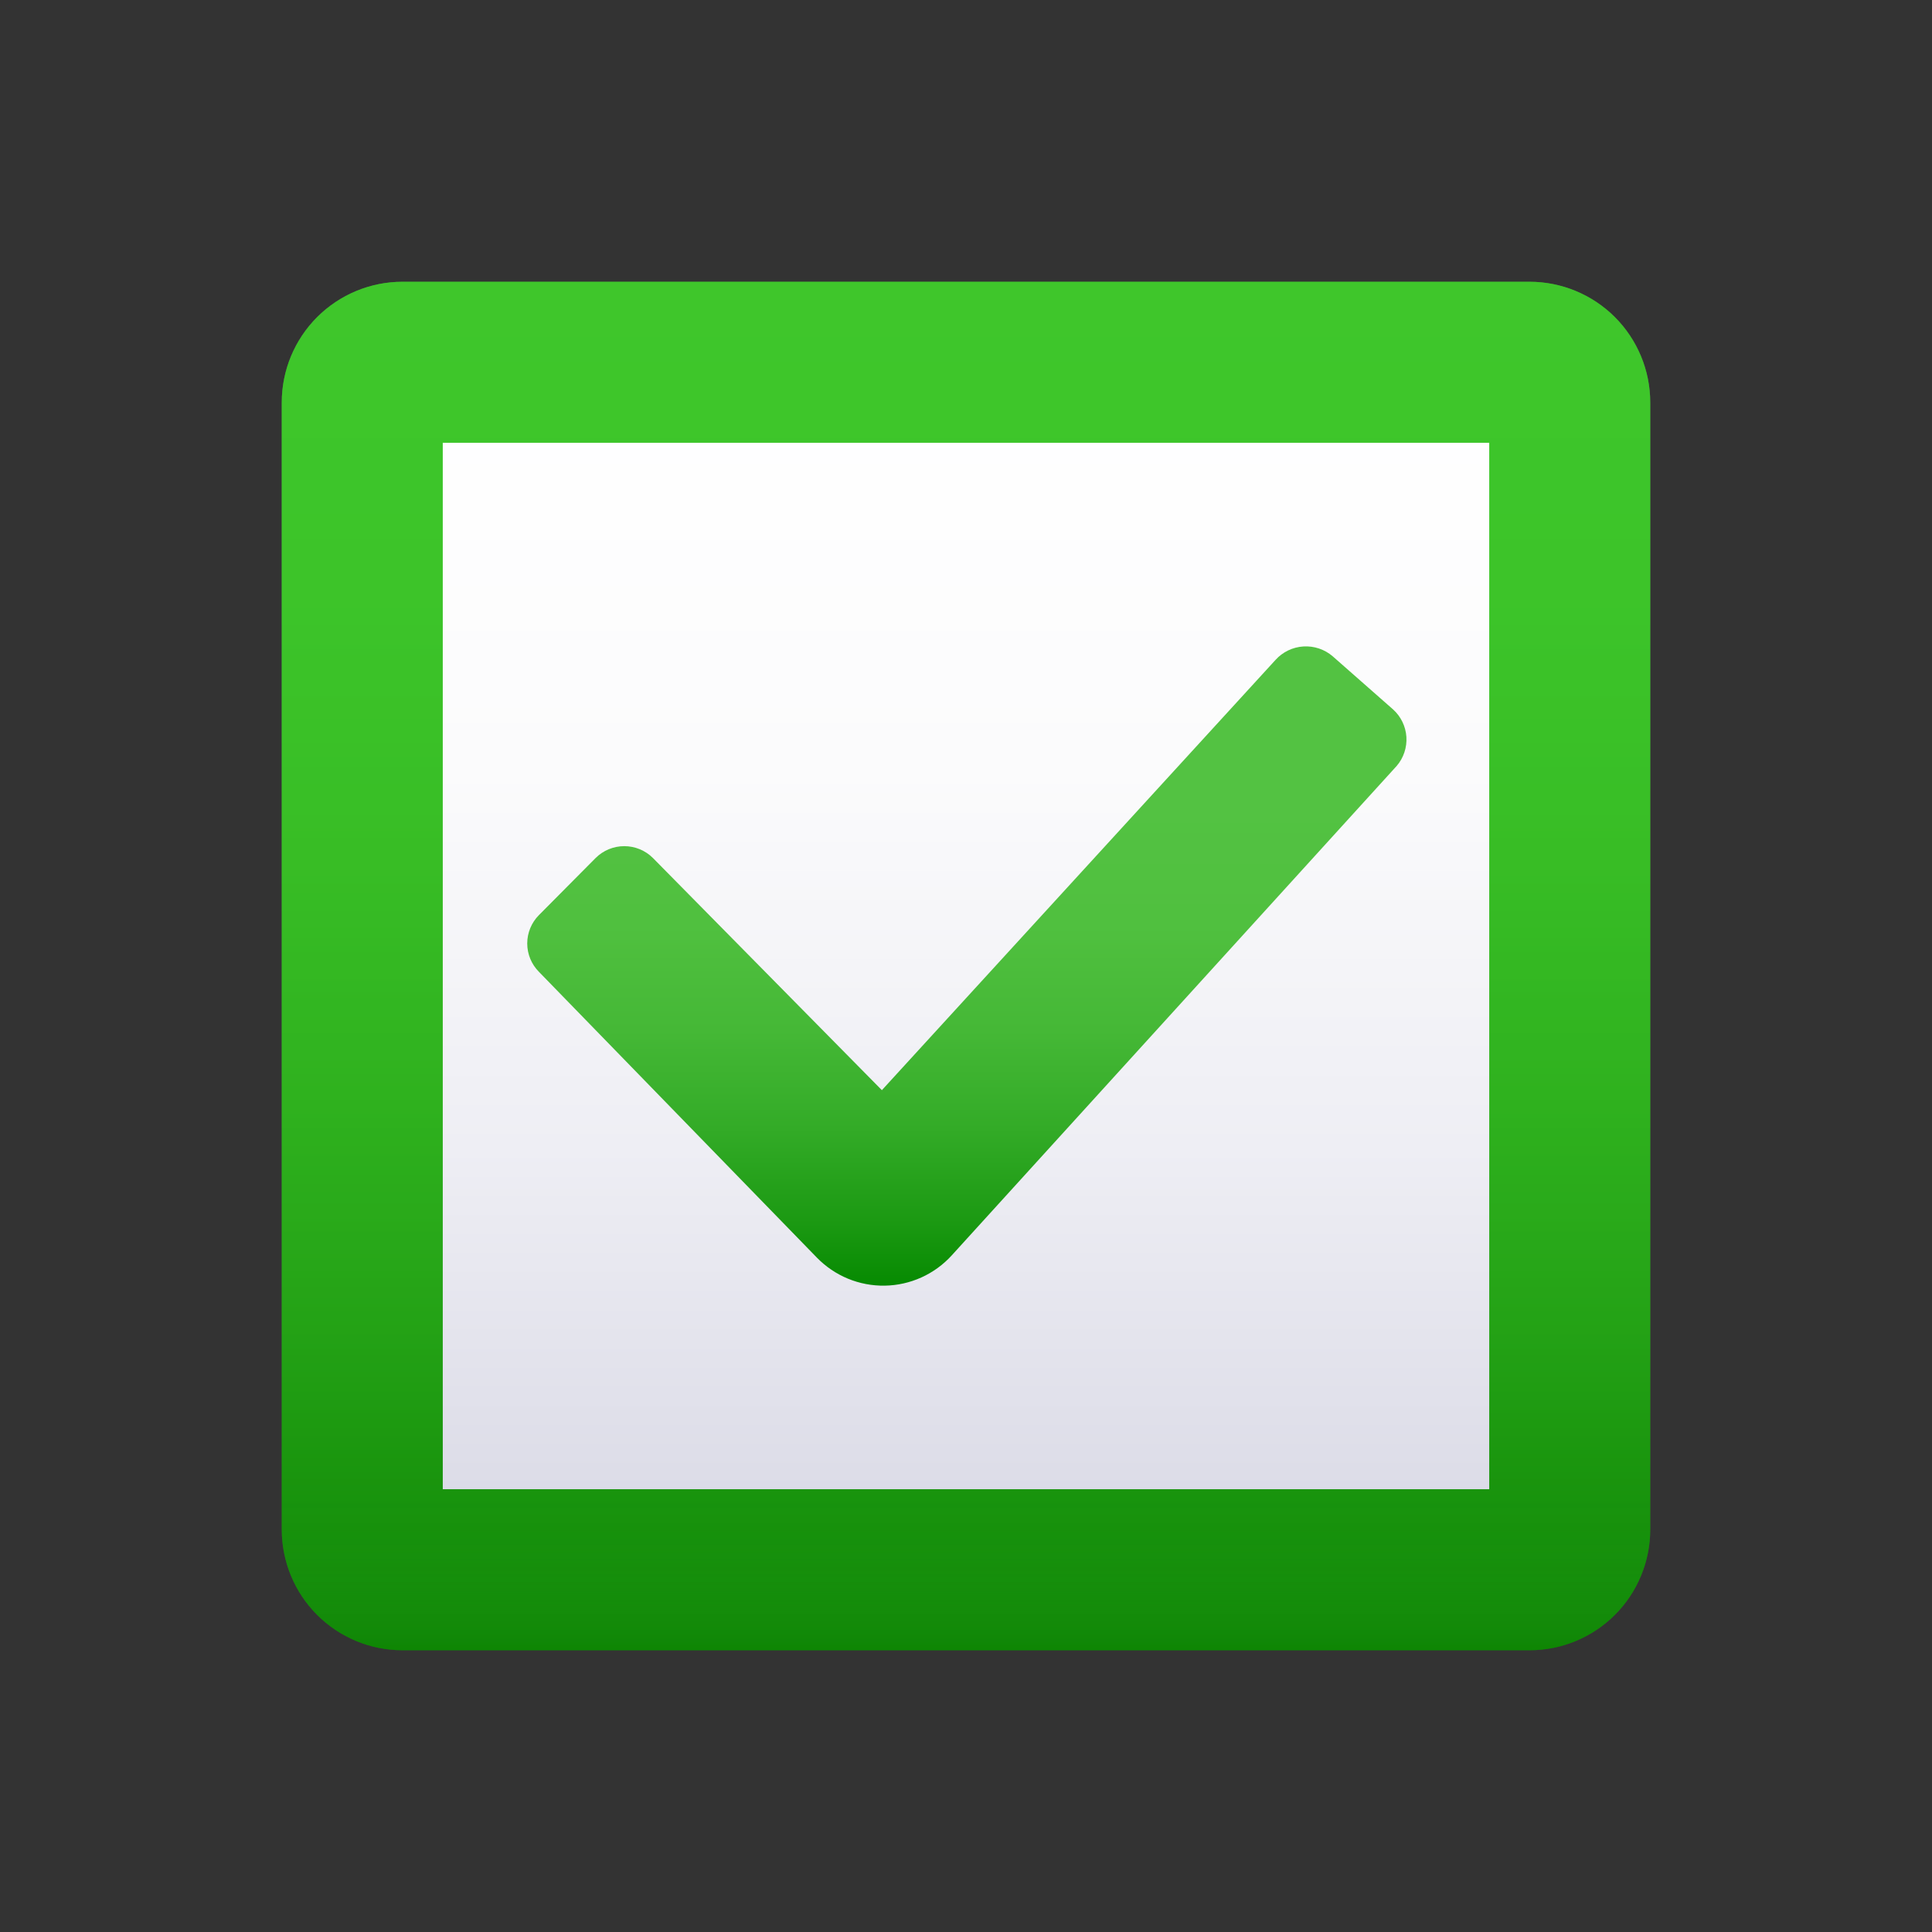 <svg width="96" height="96" viewBox="0 0 96 96" fill="none" xmlns="http://www.w3.org/2000/svg">
<rect x="0" y="0" width="96" height="96" fill="#333333" stroke="none"/>
<path d="M76 20H20V76H76V20Z" fill="url(#paint0_linear_94_235)"/>
<path d="M76 14H20C18.409 14 16.883 14.632 15.757 15.757C14.632 16.883 14 18.409 14 20V76C14 77.591 14.632 79.117 15.757 80.243C16.883 81.368 18.409 82 20 82H76C77.591 82 79.117 81.368 80.243 80.243C81.368 79.117 82 77.591 82 76V20C82 18.409 81.368 16.883 80.243 15.757C79.117 14.632 77.591 14 76 14ZM74 74H22V22H74V74Z" fill="url(#paint1_linear_94_235)"/>
<g opacity="0.6">
<path opacity="0.6" d="M76 14H20C18.409 14 16.883 14.632 15.757 15.757C14.632 16.883 14 18.409 14 20V76C14 77.591 14.632 79.117 15.757 80.243C16.883 81.368 18.409 82 20 82H76C77.591 82 79.117 81.368 80.243 80.243C81.368 79.117 82 77.591 82 76V20C82 18.409 81.368 16.883 80.243 15.757C79.117 14.632 77.591 14 76 14ZM74 74H22V22H74V74Z" fill="url(#paint2_linear_94_235)"/>
<path opacity="0.6" d="M76 14H20C18.409 14 16.883 14.632 15.757 15.757C14.632 16.883 14 18.409 14 20V76C14 77.591 14.632 79.117 15.757 80.243C16.883 81.368 18.409 82 20 82H76C77.591 82 79.117 81.368 80.243 80.243C81.368 79.117 82 77.591 82 76V20C82 18.409 81.368 16.883 80.243 15.757C79.117 14.632 77.591 14 76 14ZM74 74H22V22H74V74Z" fill="url(#paint3_linear_94_235)"/>
<path opacity="0.6" d="M76 14H20C18.409 14 16.883 14.632 15.757 15.757C14.632 16.883 14 18.409 14 20V76C14 77.591 14.632 79.117 15.757 80.243C16.883 81.368 18.409 82 20 82H76C77.591 82 79.117 81.368 80.243 80.243C81.368 79.117 82 77.591 82 76V20C82 18.409 81.368 16.883 80.243 15.757C79.117 14.632 77.591 14 76 14ZM74 74H22V22H74V74Z" fill="url(#paint4_linear_94_235)"/>
<path opacity="0.6" d="M76 14H20C18.409 14 16.883 14.632 15.757 15.757C14.632 16.883 14 18.409 14 20V76C14 77.591 14.632 79.117 15.757 80.243C16.883 81.368 18.409 82 20 82H76C77.591 82 79.117 81.368 80.243 80.243C81.368 79.117 82 77.591 82 76V20C82 18.409 81.368 16.883 80.243 15.757C79.117 14.632 77.591 14 76 14ZM74 74H22V22H74V74Z" fill="url(#paint5_linear_94_235)"/>
</g>
<path d="M69.4 38.06L47.292 62.378C46.87 62.843 46.356 63.216 45.784 63.475C45.212 63.733 44.593 63.873 43.965 63.883C43.337 63.894 42.714 63.775 42.133 63.536C41.553 63.296 41.028 62.94 40.59 62.49L26.78 48.29C26.407 47.915 26.198 47.408 26.198 46.88C26.198 46.352 26.407 45.845 26.78 45.47L29.6 42.63C29.978 42.255 30.488 42.045 31.02 42.045C31.552 42.045 32.062 42.255 32.44 42.63L43.82 54.17L63.38 32.79C63.736 32.395 64.233 32.156 64.763 32.122C65.294 32.089 65.817 32.264 66.22 32.61L69.22 35.25C69.611 35.602 69.849 36.093 69.883 36.618C69.916 37.144 69.743 37.661 69.4 38.06Z" fill="url(#paint6_linear_94_235)"/>
<defs>
<linearGradient id="paint0_linear_94_235" x1="48" y1="20" x2="48" y2="76" gradientUnits="userSpaceOnUse">
<stop stop-color="white"/>
<stop offset="0.325" stop-color="#FBFBFC"/>
<stop offset="0.662" stop-color="#EEEEF4"/>
<stop offset="1" stop-color="#DADAE6"/>
</linearGradient>
<linearGradient id="paint1_linear_94_235" x1="48" y1="14" x2="48" y2="82" gradientUnits="userSpaceOnUse">
<stop offset="0.003" stop-color="#57E841"/>
<stop offset="0.225" stop-color="#54E53F"/>
<stop offset="0.415" stop-color="#4DDA39"/>
<stop offset="0.594" stop-color="#3FC82E"/>
<stop offset="0.766" stop-color="#2DAF20"/>
<stop offset="0.931" stop-color="#15900D"/>
<stop offset="1" stop-color="#098004"/>
</linearGradient>
<linearGradient id="paint2_linear_94_235" x1="48" y1="14" x2="48" y2="82" gradientUnits="userSpaceOnUse">
<stop offset="0.781" stop-color="#81EB73" stop-opacity="0"/>
<stop offset="0.873" stop-color="#80EA71" stop-opacity="0.014"/>
<stop offset="0.907" stop-color="#7AE56C" stop-opacity="0.063"/>
<stop offset="0.93" stop-color="#71DD62" stop-opacity="0.149"/>
<stop offset="0.95" stop-color="#63D155" stop-opacity="0.271"/>
<stop offset="0.966" stop-color="#52C143" stop-opacity="0.43"/>
<stop offset="0.98" stop-color="#3CAE2D" stop-opacity="0.627"/>
<stop offset="0.993" stop-color="#239813" stop-opacity="0.855"/>
<stop offset="1" stop-color="#138A03"/>
</linearGradient>
<linearGradient id="paint3_linear_94_235" x1="14" y1="2802" x2="1646" y2="490" gradientUnits="userSpaceOnUse">
<stop offset="0.781" stop-color="#81EB73" stop-opacity="0"/>
<stop offset="0.873" stop-color="#80EA71" stop-opacity="0.014"/>
<stop offset="0.907" stop-color="#7AE56C" stop-opacity="0.063"/>
<stop offset="0.93" stop-color="#71DD62" stop-opacity="0.149"/>
<stop offset="0.95" stop-color="#63D155" stop-opacity="0.271"/>
<stop offset="0.966" stop-color="#52C143" stop-opacity="0.43"/>
<stop offset="0.98" stop-color="#3CAE2D" stop-opacity="0.627"/>
<stop offset="0.993" stop-color="#239813" stop-opacity="0.855"/>
<stop offset="1" stop-color="#138A03"/>
</linearGradient>
<linearGradient id="paint4_linear_94_235" x1="490" y1="1646" x2="2802" y2="1646" gradientUnits="userSpaceOnUse">
<stop offset="0.781" stop-color="#81EB73" stop-opacity="0"/>
<stop offset="0.873" stop-color="#80EA71" stop-opacity="0.014"/>
<stop offset="0.907" stop-color="#7AE56C" stop-opacity="0.063"/>
<stop offset="0.93" stop-color="#71DD62" stop-opacity="0.149"/>
<stop offset="0.95" stop-color="#63D155" stop-opacity="0.271"/>
<stop offset="0.966" stop-color="#52C143" stop-opacity="0.43"/>
<stop offset="0.98" stop-color="#3CAE2D" stop-opacity="0.627"/>
<stop offset="0.993" stop-color="#239813" stop-opacity="0.855"/>
<stop offset="1" stop-color="#138A03"/>
</linearGradient>
<linearGradient id="paint5_linear_94_235" x1="2802" y1="1646" x2="490" y2="1646" gradientUnits="userSpaceOnUse">
<stop offset="0.781" stop-color="#81EB73" stop-opacity="0"/>
<stop offset="0.873" stop-color="#80EA71" stop-opacity="0.014"/>
<stop offset="0.907" stop-color="#7AE56C" stop-opacity="0.063"/>
<stop offset="0.93" stop-color="#71DD62" stop-opacity="0.149"/>
<stop offset="0.95" stop-color="#63D155" stop-opacity="0.271"/>
<stop offset="0.966" stop-color="#52C143" stop-opacity="0.43"/>
<stop offset="0.98" stop-color="#3CAE2D" stop-opacity="0.627"/>
<stop offset="0.993" stop-color="#239813" stop-opacity="0.855"/>
<stop offset="1" stop-color="#138A03"/>
</linearGradient>
<linearGradient id="paint6_linear_94_235" x1="48.044" y1="32.108" x2="48.044" y2="63.884" gradientUnits="userSpaceOnUse">
<stop offset="0.244" stop-color="#53C242"/>
<stop offset="0.436" stop-color="#50C03F"/>
<stop offset="0.601" stop-color="#45B836"/>
<stop offset="0.755" stop-color="#33AB27"/>
<stop offset="0.903" stop-color="#1B9912"/>
<stop offset="1" stop-color="#068A01"/>
</linearGradient>
</defs>
</svg>
